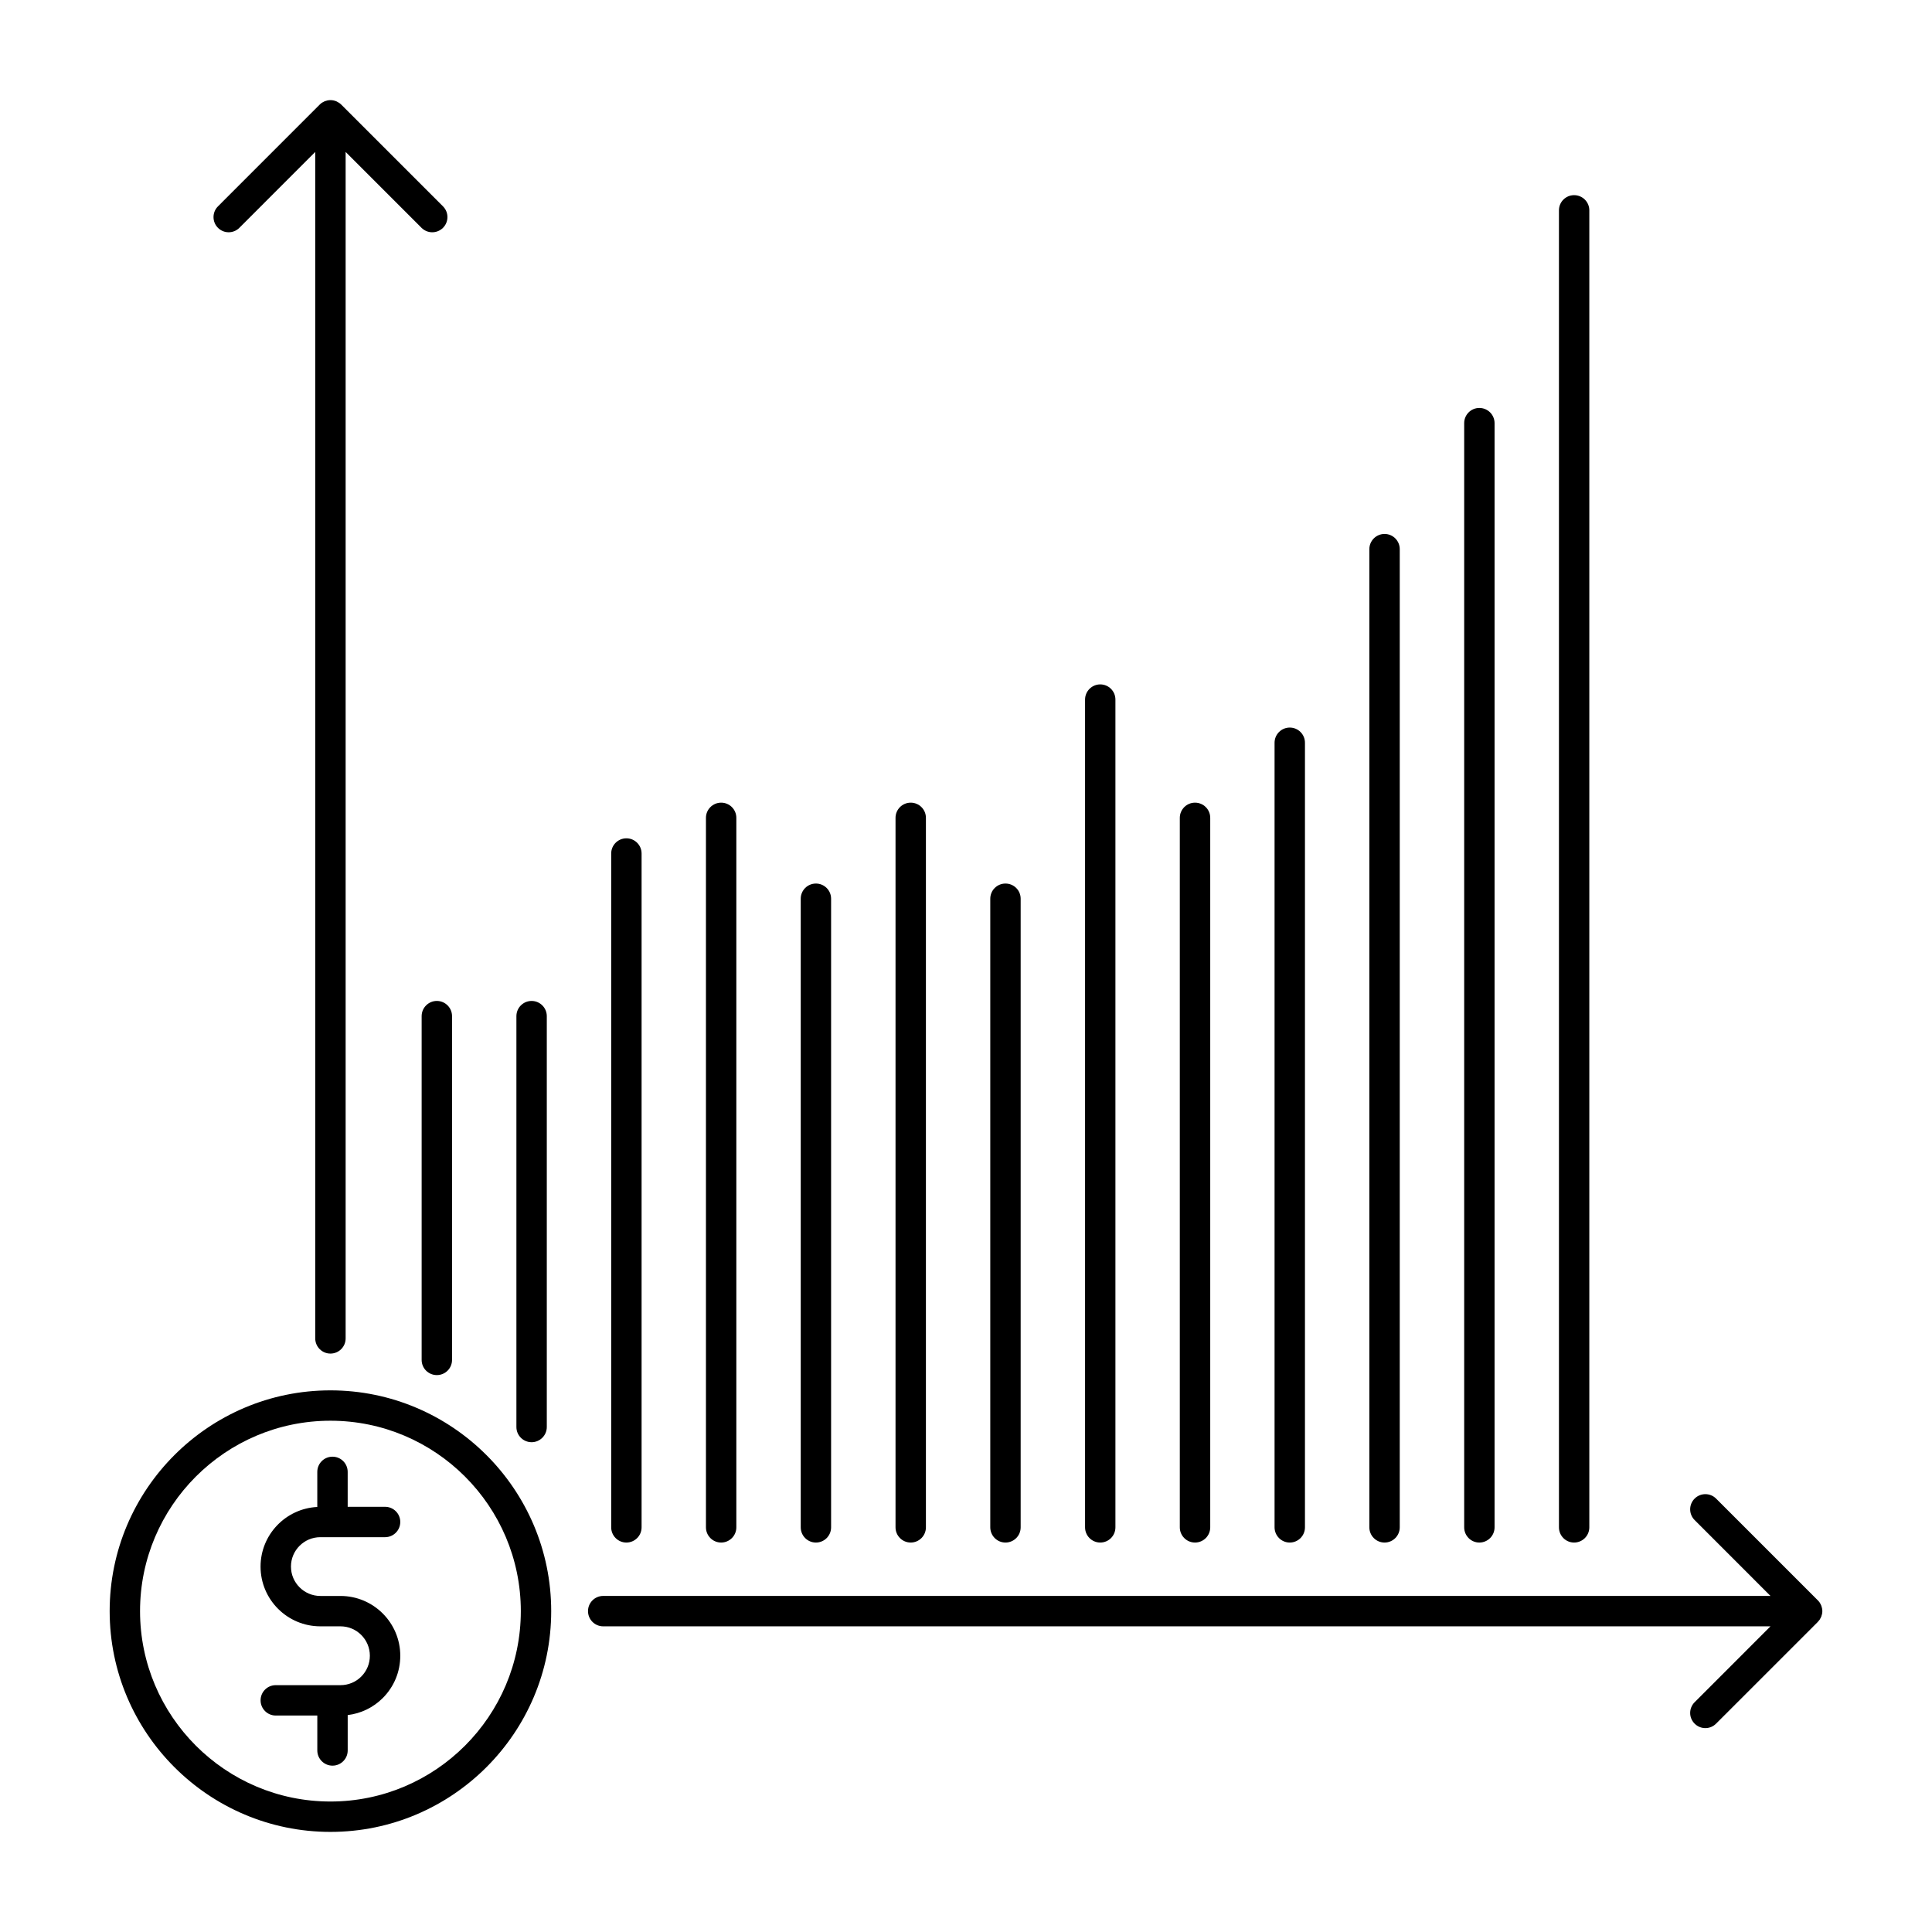<?xml version="1.0" encoding="UTF-8"?>
<!-- Uploaded to: ICON Repo, www.iconrepo.com, Generator: ICON Repo Mixer Tools -->
<svg fill="#000000" width="800px" height="800px" version="1.1" viewBox="144 144 512 512" xmlns="http://www.w3.org/2000/svg">
 <g>
  <path d="m255.74 413.29v91.105c0 2.223 1.805 4.019 4.027 4.019 2.223 0 4.027-1.793 4.027-4.019v-91.105c0-2.223-1.805-4.031-4.027-4.031-2.223 0.004-4.027 1.809-4.027 4.031z"/>
  <path d="m284.88 526.2c2.215 0 4.027-1.805 4.027-4.027v-108.88c0-2.223-1.805-4.031-4.027-4.031-2.223 0-4.027 1.805-4.027 4.031v108.88c-0.004 2.219 1.801 4.027 4.027 4.027z"/>
  <path d="m310 552.79c2.223 0 4.027-1.797 4.027-4.031v-178.57c0-2.223-1.805-4.027-4.027-4.027s-4.027 1.805-4.027 4.027v178.57c0.004 2.227 1.809 4.031 4.027 4.031z"/>
  <path d="m335.11 552.79c2.223 0 4.027-1.797 4.027-4.031v-188.02c0-2.227-1.797-4.027-4.027-4.027-2.215 0-4.027 1.797-4.027 4.027v188.02c0 2.227 1.805 4.031 4.027 4.031z"/>
  <path d="m360.23 552.79c2.223 0 4.019-1.797 4.019-4.031v-166.59c0-2.223-1.797-4.019-4.019-4.019-2.227 0-4.027 1.797-4.027 4.019v166.59c0 2.227 1.801 4.031 4.027 4.031z"/>
  <path d="m385.35 552.79c2.215 0 4.027-1.797 4.027-4.031v-188.02c0-2.227-1.805-4.027-4.027-4.027s-4.027 1.797-4.027 4.027v188.02c0.004 2.227 1.801 4.031 4.027 4.031z"/>
  <path d="m410.46 552.79c2.223 0 4.027-1.797 4.027-4.031v-166.59c0-2.223-1.797-4.019-4.027-4.019-2.227 0-4.027 1.797-4.027 4.019v166.59c0.008 2.227 1.805 4.031 4.027 4.031z"/>
  <path d="m435.58 552.79c2.223 0 4.019-1.797 4.019-4.031v-219.36c0-2.223-1.793-4.027-4.019-4.027s-4.027 1.805-4.027 4.027v219.36c0 2.227 1.801 4.031 4.027 4.031z"/>
  <path d="m460.69 552.79c2.227 0 4.035-1.797 4.035-4.031v-188.02c0-2.227-1.805-4.027-4.035-4.027-2.211 0-4.027 1.797-4.027 4.027v188.02c0 2.227 1.816 4.031 4.027 4.031z"/>
  <path d="m485.8 552.79c2.227 0 4.027-1.797 4.027-4.031v-207.92c0-2.223-1.793-4.027-4.027-4.027-2.223 0-4.027 1.805-4.027 4.027v207.92c0.008 2.227 1.809 4.031 4.027 4.031z"/>
  <path d="m510.92 552.79c2.223 0 4.027-1.797 4.027-4.031v-259.23c0-2.223-1.797-4.027-4.027-4.027-2.215 0-4.027 1.805-4.027 4.027v259.23c0.004 2.227 1.805 4.031 4.027 4.031z"/>
  <path d="m536.04 552.79c2.223 0 4.035-1.797 4.035-4.031v-292.62c0-2.227-1.809-4.027-4.035-4.027-2.215 0-4.016 1.797-4.016 4.027v292.62c0 2.227 1.797 4.031 4.016 4.031z"/>
  <path d="m561.15 552.79c2.227 0 4.035-1.797 4.035-4.031v-349.02c0-2.223-1.805-4.019-4.035-4.019-2.211 0-4.012 1.793-4.012 4.019v349.02c0 2.227 1.793 4.031 4.012 4.031z"/>
  <path d="m207.44 204.37 20.102-20.105v314.43c0 2.215 1.805 4.019 4.027 4.019 2.223 0 4.027-1.797 4.027-4.019v-314.43l20.113 20.113c0.785 0.781 1.812 1.176 2.84 1.176 1.027 0 2.062-0.395 2.848-1.176 1.57-1.578 1.57-4.125 0-5.691l-26.973-26.973c-0.344-0.344-0.742-0.598-1.168-0.801-0.039-0.02-0.074-0.047-0.117-0.059-0.203-0.09-0.414-0.145-0.625-0.203-0.047-0.004-0.086-0.023-0.133-0.035-0.262-0.051-0.527-0.082-0.801-0.082-0.266 0-0.539 0.031-0.801 0.082-0.176 0.035-0.336 0.098-0.5 0.152-0.086 0.023-0.172 0.039-0.246 0.074-0.211 0.09-0.406 0.195-0.598 0.316-0.031 0.02-0.066 0.031-0.09 0.047-0.227 0.152-0.438 0.328-0.629 0.52l-26.957 26.965c-1.57 1.566-1.57 4.117 0 5.688 1.559 1.566 4.109 1.566 5.68 0z"/>
  <path d="m626.94 570.95c-0.012-0.262-0.035-0.52-0.086-0.766-0.031-0.121-0.074-0.246-0.109-0.367s-0.059-0.258-0.121-0.379c-0.051-0.152-0.141-0.293-0.211-0.43-0.055-0.098-0.098-0.188-0.141-0.266-0.156-0.227-0.328-0.434-0.516-0.625l-26.973-26.973c-1.57-1.57-4.121-1.57-5.688 0-1.578 1.57-1.578 4.117 0 5.691l20.098 20.102h-309.34c-2.223 0-4.027 1.805-4.027 4.027s1.805 4.031 4.027 4.031h309.34l-20.098 20.105c-1.578 1.578-1.578 4.121 0 5.684 0.785 0.785 1.805 1.184 2.848 1.184 1.023 0 2.051-0.398 2.836-1.184l26.973-26.969c0.012-0.023 0.02-0.039 0.031-0.051 0.172-0.176 0.324-0.363 0.473-0.57 0.07-0.105 0.117-0.223 0.18-0.344 0.059-0.109 0.133-0.223 0.18-0.348 0.066-0.137 0.098-0.281 0.133-0.43 0.047-0.105 0.074-0.207 0.105-0.316 0.051-0.262 0.086-0.527 0.086-0.789v-0.02z"/>
  <path d="m228.89 551.37h17.16c2.223 0 4.027-1.809 4.027-4.031 0-2.223-1.805-4.019-4.027-4.019h-9.91v-9.254c0-2.223-1.797-4.027-4.027-4.027-2.227 0-4.027 1.797-4.027 4.027v9.297c-8.359 0.418-15.035 7.336-15.035 15.805 0 8.73 7.106 15.828 15.84 15.828h5.344c4.297 0 7.785 3.496 7.785 7.793 0 2.086-0.812 4.047-2.281 5.516-1.465 1.473-3.422 2.281-5.5 2.281h-17.16c-2.223 0-4.019 1.797-4.019 4.019 0 2.227 1.797 4.031 4.019 4.031h11.012v9.254c0 2.215 1.797 4.027 4.027 4.027 2.227 0 4.027-1.805 4.027-4.027v-9.375c3.508-0.422 6.758-1.984 9.297-4.516 2.992-3.004 4.637-6.973 4.637-11.211 0-8.73-7.098-15.84-15.836-15.84h-5.344c-4.297 0-7.789-3.496-7.789-7.785-0.008-4.297 3.488-7.793 7.781-7.793z"/>
  <path d="m231.57 512.46c-32.258 0-58.508 26.25-58.508 58.504 0 32.258 26.242 58.508 58.508 58.508 32.266 0 58.504-26.25 58.504-58.508s-26.246-58.504-58.504-58.504zm0 108.96c-27.82 0-50.457-22.637-50.457-50.457 0-27.82 22.637-50.457 50.457-50.457 27.82 0 50.453 22.637 50.453 50.453-0.004 27.824-22.629 50.461-50.453 50.461z"/>
 </g>
</svg>